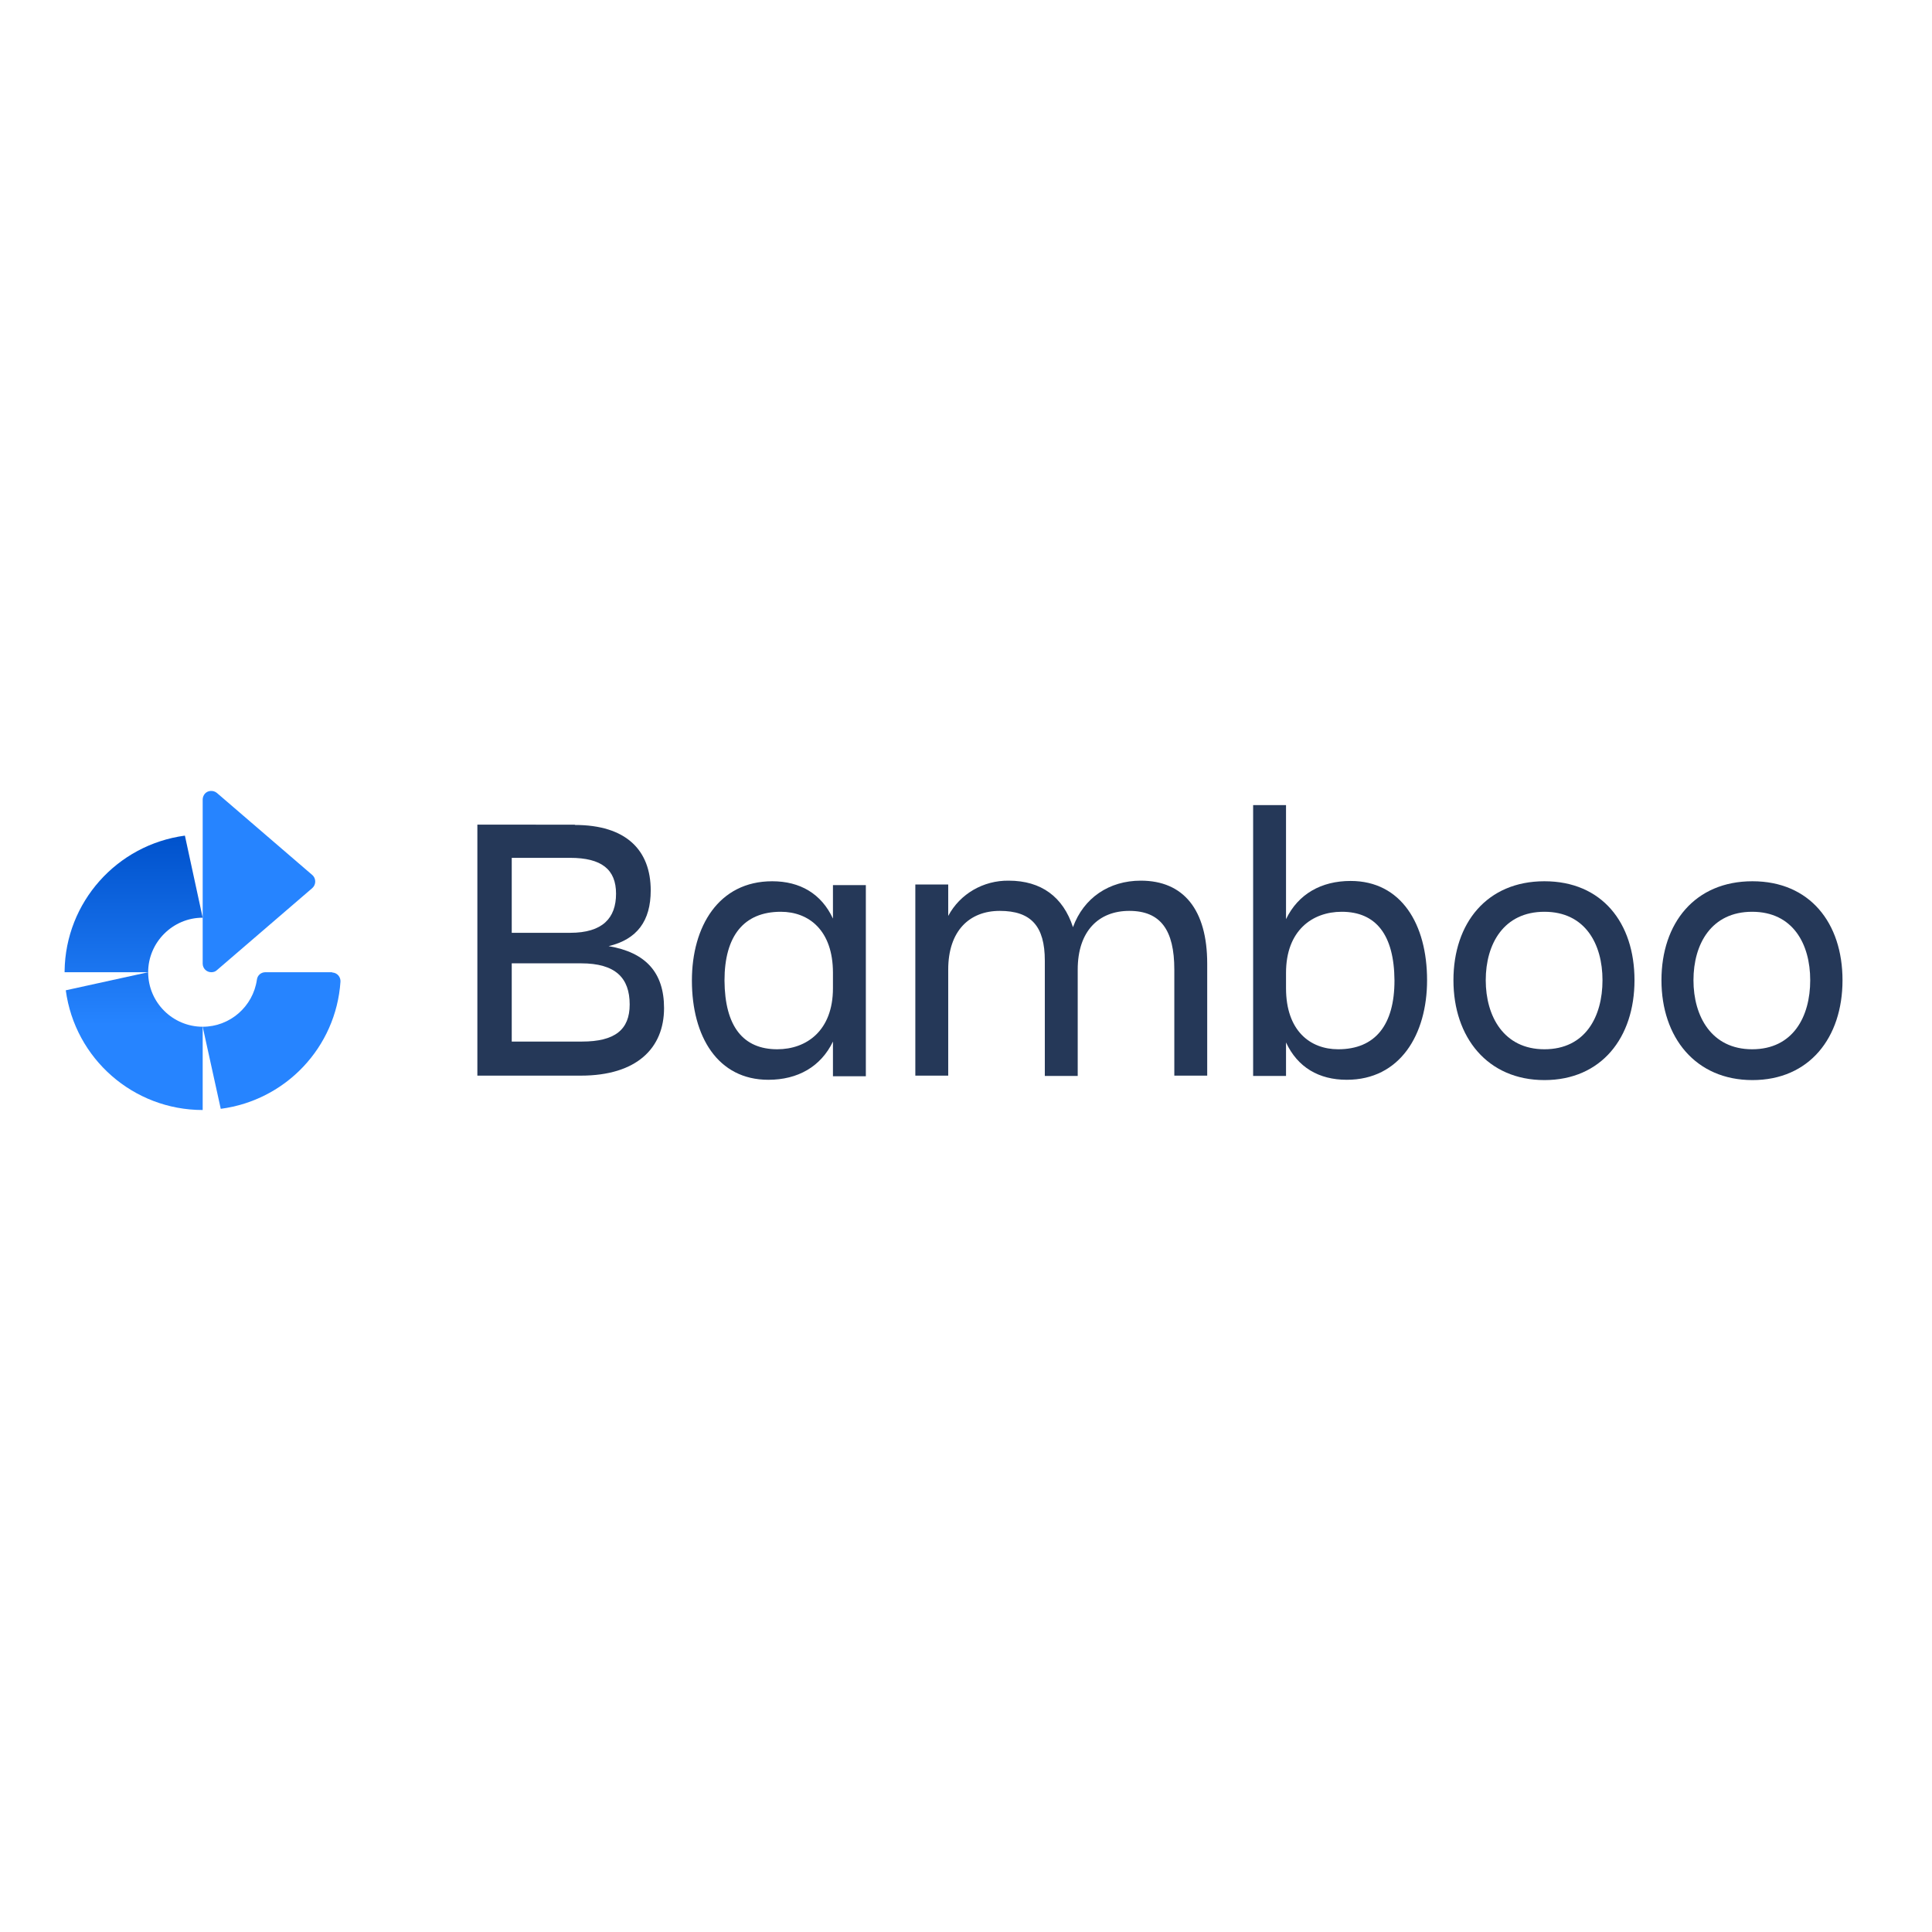 <?xml version="1.0" encoding="utf-8"?>
<!-- Generator: Adobe Illustrator 19.2.1, SVG Export Plug-In . SVG Version: 6.00 Build 0)  -->
<svg version="1.1" id="layer" xmlns="http://www.w3.org/2000/svg" xmlns:xlink="http://www.w3.org/1999/xlink" x="0px" y="0px"
	 viewBox="0 0 652 652" style="enable-background:new 0 0 652 652;" xml:space="preserve">
<style type="text/css">
	.st0{fill:#253858;}
	.st1{fill:#2684FF;}
	.st2{fill:url(#SVGID_1_);}
	.st3{fill:url(#SVGID_2_);}
</style>
<g id="Layer_2">
	<g id="Blue">
		<path class="st0" d="M194,278.4c17.3,0,25.6,8.5,25.6,22.1c0,10.3-4.6,16.5-14.2,18.8c12.5,2.1,18.7,8.9,18.7,20.9
			c0,13.5-9.2,22.8-28.1,22.8h-34.9v-84.7H194z M172.7,289.5v25.3h19.7c11,0,15.5-5,15.5-13.2s-4.9-12.1-15.5-12.1L172.7,289.5z
			 M172.7,325.1v26.4h23.7c11.1,0,16.1-4,16.1-12.5c0-9-4.8-13.9-16.4-13.9L172.7,325.1z"/>
		<path class="st0" d="M281.1,351.5c-4.1,8.5-11.9,12.9-21.8,12.9c-17.1,0-25.8-14.6-25.8-33.5c0-18.2,9-33.5,27.1-33.5
			c9.4,0,16.6,4.2,20.5,12.6v-11.3h11.1v64.5h-11.1V351.5z M262.3,354.1c9.9,0,18.8-6.3,18.8-20.6v-5.2c0-14.3-8.1-20.6-17.6-20.6
			c-12.5,0-19,8.2-19,23.2C244.6,346.4,250.8,354.1,262.3,354.1L262.3,354.1z"/>
		<path class="st0" d="M363.7,363.1h-11.1v-38.9c0-11.6-4.6-16.8-15.2-16.8c-10.3,0-17.4,6.8-17.4,19.8v35.8h-11.1v-64.5H320v10.6
			c4-7.5,11.9-12,20.4-11.9c11,0,18.4,5.5,21.7,15.7c3.6-9.9,12.2-15.7,22.9-15.7c14.4,0,22.4,9.8,22.4,28v37.8h-11.1v-35.8
			c0-13.3-4.6-19.8-15.2-19.8c-10.3,0-17.4,6.8-17.4,19.8L363.7,363.1z"/>
		<path class="st0" d="M454.5,364.4c-9.4,0-16.6-4.2-20.5-12.6v11.3h-11.1v-91.4H434v38.5c4.1-8.5,11.9-12.9,21.8-12.9
			c17.1,0,25.8,14.6,25.8,33.5C481.6,349.1,472.5,364.4,454.5,364.4z M452.8,307.7c-9.9,0-18.8,6.3-18.8,20.6v5.2
			c0,14.3,8.1,20.6,17.6,20.6c12.5,0,19-8.2,19-23.2C470.5,315.4,464.3,307.7,452.8,307.7L452.8,307.7z"/>
		<path class="st0" d="M490.5,330.8c0-19.3,11.3-33.4,30.7-33.4s30.4,14,30.4,33.4s-11.2,33.7-30.4,33.7
			C502,364.5,490.5,350.1,490.5,330.8z M501.4,330.8c0,12.2,6.1,23.3,19.8,23.3c13.8,0,19.6-11,19.6-23.3s-5.9-23.1-19.6-23.1
			C507.5,307.7,501.4,318.5,501.4,330.8L501.4,330.8z"/>
		<path class="st0" d="M560.7,330.8c0-19.3,11.3-33.4,30.7-33.4c19.3,0,30.4,14,30.4,33.4s-11.2,33.7-30.4,33.7
			C572.2,364.5,560.7,350.1,560.7,330.8z M571.5,330.8c0,12.2,6.1,23.3,19.8,23.3c13.8,0,19.6-11,19.6-23.3s-5.9-23.1-19.6-23.1
			S571.5,318.5,571.5,330.8L571.5,330.8z"/>
		<path class="st1" d="M112,328.1H89.6c-1.5,0-2.7,1-2.9,2.5c-1.3,9.1-9.1,15.9-18.3,15.9l6.1,27.7c22-2.9,38.9-20.8,40.4-42.9
			c0.1-1.6-1.1-3-2.7-3.1C112.1,328.2,112,328.1,112,328.1z"/>
		<path class="st1" d="M73.2,327.4l32.2-27.7c1.2-1.1,1.3-2.9,0.3-4.1c-0.1-0.1-0.2-0.2-0.3-0.3l-32.2-27.7c-1.2-1-3.1-0.9-4.1,0.3
			c-0.4,0.5-0.7,1.2-0.7,1.9v55.4c0,1.6,1.3,2.9,2.9,2.9C72,328.1,72.7,327.9,73.2,327.4z"/>
		
			<linearGradient id="SVGID_1_" gradientUnits="userSpaceOnUse" x1="45.318" y1="369.555" x2="45.318" y2="306.083" gradientTransform="matrix(1 0 0 -1 0 652)">
			<stop  offset="0" style="stop-color:#0052CC"/>
			<stop  offset="1" style="stop-color:#2684FF"/>
		</linearGradient>
		<path class="st2" d="M22.2,334.2c3.1,23.1,22.8,40.4,46.2,40.4v-28.1c-10.1,0-18.4-8.2-18.4-18.4L22.2,334.2z"/>
		
			<linearGradient id="SVGID_2_" gradientUnits="userSpaceOnUse" x1="45.098" y1="369.555" x2="45.098" y2="306.083" gradientTransform="matrix(1 0 0 -1 0 652)">
			<stop  offset="0" style="stop-color:#0052CC"/>
			<stop  offset="1" style="stop-color:#2684FF"/>
		</linearGradient>
		<path class="st3" d="M21.8,327.7v0.4H50c0-10.1,8.3-18.4,18.4-18.4l-6-27.7C39.4,285.1,22.1,304.5,21.8,327.7"/>
	</g>
</g>
</svg>
